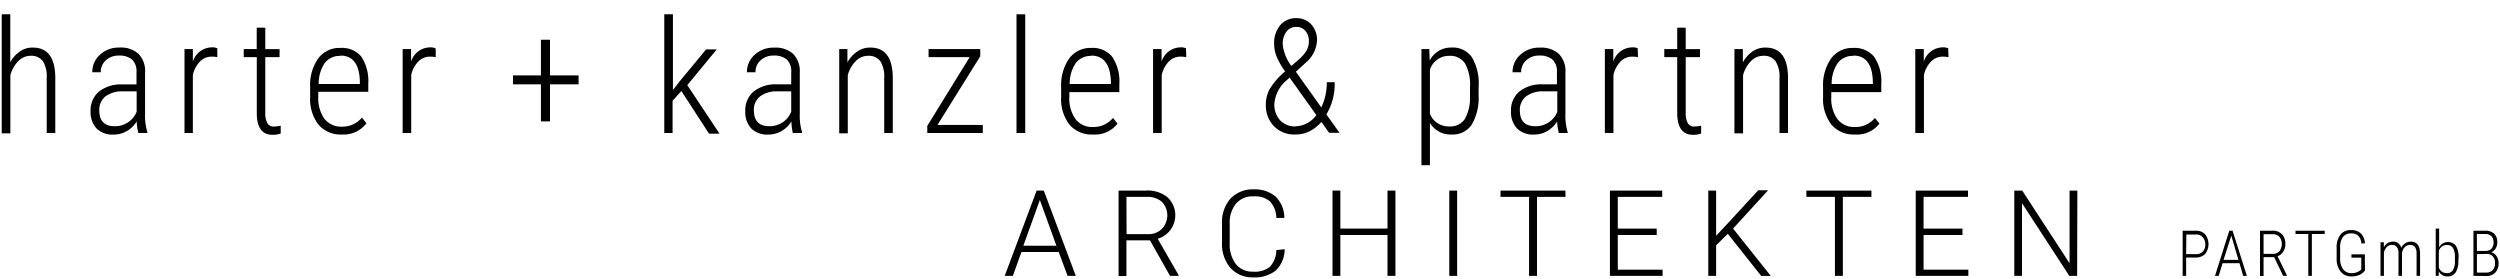 <?xml version="1.0" encoding="utf-8"?>
<svg xmlns="http://www.w3.org/2000/svg" data-name="Ebene 1" id="Ebene_1" viewBox="0 0 350 39">
  <path d="M1.44,8.72a4.39,4.39,0,0,1,1.32-1.5,3.05,3.05,0,0,1,1.83-.56q3.07,0,3.15,4.09v7.87H6.54V10.88A4,4,0,0,0,6,8.56a2,2,0,0,0-1.7-.75,2.39,2.39,0,0,0-1.7.71,4.44,4.44,0,0,0-1.15,2v8.15H.24V2h1.2Z"/>
  <path d="M19.36,18.62A7.8,7.8,0,0,1,19.14,17a3.93,3.93,0,0,1-1.39,1.36,3.73,3.73,0,0,1-1.85.48A3.17,3.17,0,0,1,13.53,18a3.38,3.38,0,0,1-.85-2.45,3.42,3.42,0,0,1,1.18-2.73,4.92,4.92,0,0,1,3.25-1h2V10.14a2.33,2.33,0,0,0-.62-1.81,2.74,2.74,0,0,0-1.83-.55,2.61,2.61,0,0,0-1.84.66,2.18,2.18,0,0,0-.71,1.68H12.92A3.2,3.2,0,0,1,14,7.66a3.84,3.84,0,0,1,2.72-1,3.66,3.66,0,0,1,2.68.89,3.43,3.43,0,0,1,.91,2.59V15.9a8,8,0,0,0,.32,2.59v.13Zm-3.31-.95a3.27,3.27,0,0,0,1.88-.55,3.17,3.17,0,0,0,1.2-1.48V12.79H17.22a3.85,3.85,0,0,0-2.49.73,2.4,2.4,0,0,0-.83,1.92C13.9,16.93,14.62,17.67,16.05,17.67Z"/>
  <path d="M30.43,8a4.46,4.46,0,0,0-.76-.07A2.24,2.24,0,0,0,28,8.61a3.85,3.85,0,0,0-1,1.9v8.11H25.83V6.87H27l0,1.76a2.82,2.82,0,0,1,2.69-2,1.46,1.46,0,0,1,.73.14Z"/>
  <path d="M37.14,3.88v3h2V8h-2v7.8a2.85,2.85,0,0,0,.29,1.44,1,1,0,0,0,1,.47,5.61,5.61,0,0,0,.87-.11l0,1.09a3.07,3.07,0,0,1-1.18.18c-1.41,0-2.14-1-2.17-2.91V8H34.12V6.87h1.82v-3Z"/>
  <path d="M47.86,18.83a4.07,4.07,0,0,1-3.25-1.35,5.83,5.83,0,0,1-1.19-3.87V12.18a6.46,6.46,0,0,1,1.13-4,3.68,3.68,0,0,1,3.1-1.47A3.52,3.52,0,0,1,50.56,7.9a6.18,6.18,0,0,1,1,3.82v1.13h-7v.66a5,5,0,0,0,.86,3.12,2.94,2.94,0,0,0,2.44,1.1,3.53,3.53,0,0,0,2.81-1.27l.63.8A4,4,0,0,1,47.86,18.83Zm-.21-11a2.59,2.59,0,0,0-2.19,1,5.13,5.13,0,0,0-.84,2.93h5.76v-.31C50.33,9,49.41,7.78,47.65,7.78Z"/>
  <path d="M61,8a4.46,4.46,0,0,0-.76-.07,2.24,2.24,0,0,0-1.67.68,3.77,3.77,0,0,0-1,1.9v8.11H56.37V6.87h1.18l0,1.76a2.82,2.82,0,0,1,2.69-2A1.39,1.39,0,0,1,61,6.8Z"/>
  <path d="M77,10.56h4v1.25H77V17H75.73V11.81H71.82V10.56h3.91v-5H77Z"/>
  <path d="M95.39,12.74l-1.23,1.37v4.51H93V2h1.21v10.6l1-1.28,3.64-4.4h1.49l-4.12,5,4.51,6.79H99.26Z"/>
  <path d="M111,18.62A7.28,7.28,0,0,1,110.8,17a4,4,0,0,1-1.4,1.36,3.7,3.7,0,0,1-1.85.48,3.2,3.2,0,0,1-2.37-.85,3.37,3.37,0,0,1-.84-2.45,3.39,3.39,0,0,1,1.18-2.73,4.88,4.88,0,0,1,3.25-1h2V10.14a2.29,2.29,0,0,0-.62-1.81,2.74,2.74,0,0,0-1.83-.55,2.6,2.6,0,0,0-1.83.66,2.15,2.15,0,0,0-.72,1.68h-1.2a3.23,3.23,0,0,1,1.08-2.45,3.86,3.86,0,0,1,2.73-1,3.66,3.66,0,0,1,2.68.89,3.47,3.47,0,0,1,.91,2.59V15.9a8.07,8.07,0,0,0,.31,2.59v.13Zm-3.31-.95a3.3,3.3,0,0,0,1.89-.55,3.21,3.21,0,0,0,1.19-1.48V12.79h-1.91a3.82,3.82,0,0,0-2.48.73,2.37,2.37,0,0,0-.84,1.92C105.55,16.93,106.27,17.67,107.7,17.67Z"/>
  <path d="M118.64,6.87l0,1.87A4.38,4.38,0,0,1,120,7.22a3.1,3.1,0,0,1,1.84-.56q3.07,0,3.15,4.09v7.87h-1.2V10.88a4,4,0,0,0-.55-2.32,2,2,0,0,0-1.7-.75,2.39,2.39,0,0,0-1.7.71,4.44,4.44,0,0,0-1.15,2v8.15h-1.2V6.87Z"/>
  <path d="M131.25,17.49h6.34v1.13h-7.77v-1L135.75,8H130V6.87h7.24v1Z"/>
  <path d="M143.53,18.62h-1.22V2h1.22Z"/>
  <path d="M153,18.83a4.08,4.08,0,0,1-3.25-1.35,5.83,5.83,0,0,1-1.19-3.87V12.18a6.52,6.52,0,0,1,1.13-4,3.7,3.7,0,0,1,3.1-1.47,3.53,3.53,0,0,1,2.92,1.24,6.18,6.18,0,0,1,1,3.82v1.13h-7v.66a4.91,4.91,0,0,0,.87,3.12,2.91,2.91,0,0,0,2.43,1.1,3.51,3.51,0,0,0,2.81-1.27l.63.8A4,4,0,0,1,153,18.83Zm-.21-11a2.57,2.57,0,0,0-2.18,1,5.05,5.05,0,0,0-.85,2.93h5.77v-.31Q155.4,7.78,152.75,7.78Z"/>
  <path d="M166.08,8a4.55,4.55,0,0,0-.76-.07,2.25,2.25,0,0,0-1.68.68,3.93,3.93,0,0,0-1,1.9v8.11h-1.21V6.87h1.19l0,1.76a2.82,2.82,0,0,1,2.69-2,1.46,1.46,0,0,1,.73.14Z"/>
  <path d="M179.92,10a10.35,10.35,0,0,1-1.21-2.12,4.79,4.79,0,0,1-.33-1.7,3.87,3.87,0,0,1,.84-2.64,2.87,2.87,0,0,1,2.26-1,2.75,2.75,0,0,1,2.09.87,3.15,3.15,0,0,1,.81,2.23,4.24,4.24,0,0,1-1.43,3l-1.53,1.4,3.56,5a7.92,7.92,0,0,0,.77-3.53h1.1a8.13,8.13,0,0,1-1.16,4.51l1.84,2.57h-1.46L185,17.07a5.55,5.55,0,0,1-1.65,1.3,4.37,4.37,0,0,1-2,.46,4,4,0,0,1-3-1.16,4.2,4.2,0,0,1-1.13-3.09,4.43,4.43,0,0,1,.57-2.17A9.92,9.92,0,0,1,179.92,10Zm1.44,7.68a3.71,3.71,0,0,0,2.93-1.57L180.64,11l-.11-.13-.39.36a4.78,4.78,0,0,0-1.73,3.32,3.22,3.22,0,0,0,.8,2.28A2.82,2.82,0,0,0,181.36,17.7ZM179.58,6.16a5.84,5.84,0,0,0,1.22,3.07l1.14-1a5.29,5.29,0,0,0,.94-1.09,2.65,2.65,0,0,0,.36-1.4,2.11,2.11,0,0,0-.48-1.41,1.59,1.59,0,0,0-1.29-.56,1.67,1.67,0,0,0-1.37.66A2.86,2.86,0,0,0,179.58,6.16Z"/>
  <path d="M207,13.3a7.41,7.41,0,0,1-.94,4.12,3.17,3.17,0,0,1-2.82,1.41,3.34,3.34,0,0,1-3.05-1.63v5.93H199V6.87h1.1l.06,1.61a3.3,3.3,0,0,1,3-1.82A3.26,3.26,0,0,1,206.06,8a7.21,7.21,0,0,1,.95,4.11Zm-1.2-1.1a6.12,6.12,0,0,0-.7-3.32,2.44,2.44,0,0,0-2.19-1.06,2.79,2.79,0,0,0-2.72,1.94v6.18a2.81,2.81,0,0,0,2.74,1.76,2.41,2.41,0,0,0,2.16-1.06,6.2,6.2,0,0,0,.71-3.27Z"/>
  <path d="M218.24,18.62A7.28,7.28,0,0,1,218,17a4,4,0,0,1-1.4,1.36,3.7,3.7,0,0,1-1.85.48,3.16,3.16,0,0,1-2.36-.85,3.33,3.33,0,0,1-.85-2.45,3.39,3.39,0,0,1,1.18-2.73,4.9,4.9,0,0,1,3.25-1h2V10.14a2.3,2.3,0,0,0-.63-1.81,2.7,2.7,0,0,0-1.83-.55,2.6,2.6,0,0,0-1.83.66,2.15,2.15,0,0,0-.72,1.68h-1.2a3.23,3.23,0,0,1,1.08-2.45,3.86,3.86,0,0,1,2.73-1,3.66,3.66,0,0,1,2.68.89,3.43,3.43,0,0,1,.91,2.59V15.9a8.07,8.07,0,0,0,.31,2.59v.13Zm-3.31-.95a3.24,3.24,0,0,0,3.09-2V12.79h-1.91a3.85,3.85,0,0,0-2.49.73,2.37,2.37,0,0,0-.84,1.92C212.78,16.93,213.5,17.67,214.93,17.67Z"/>
  <path d="M229.32,8a4.55,4.55,0,0,0-.76-.07,2.25,2.25,0,0,0-1.68.68,3.93,3.93,0,0,0-1,1.9v8.11h-1.2V6.87h1.18l0,1.76a2.82,2.82,0,0,1,2.69-2,1.46,1.46,0,0,1,.73.14Z"/>
  <path d="M236,3.88v3h2V8h-2v7.8a2.85,2.85,0,0,0,.29,1.44,1,1,0,0,0,1,.47,5.34,5.34,0,0,0,.87-.11l0,1.09a3,3,0,0,1-1.18.18c-1.41,0-2.13-1-2.17-2.91V8H233V6.87h1.81v-3Z"/>
  <path d="M244,6.87l0,1.87a4.38,4.38,0,0,1,1.33-1.52,3.13,3.13,0,0,1,1.84-.56q3.08,0,3.15,4.09v7.87h-1.19V10.88a4,4,0,0,0-.56-2.32,2,2,0,0,0-1.7-.75,2.39,2.39,0,0,0-1.7.71,4.43,4.43,0,0,0-1.14,2v8.15h-1.21V6.87Z"/>
  <path d="M259.67,18.83a4.1,4.1,0,0,1-3.25-1.35,5.88,5.88,0,0,1-1.19-3.87V12.18a6.52,6.52,0,0,1,1.13-4,3.7,3.7,0,0,1,3.1-1.47,3.53,3.53,0,0,1,2.92,1.24,6.11,6.11,0,0,1,1,3.82v1.13h-7v.66a4.91,4.91,0,0,0,.87,3.12,2.91,2.91,0,0,0,2.43,1.1,3.51,3.51,0,0,0,2.81-1.27l.63.8A4,4,0,0,1,259.67,18.83Zm-.21-11a2.57,2.57,0,0,0-2.18,1,5.2,5.2,0,0,0-.85,2.93h5.77v-.31Q262.11,7.78,259.46,7.78Z"/>
  <path d="M272.79,8a4.55,4.55,0,0,0-.76-.07,2.25,2.25,0,0,0-1.68.68,3.93,3.93,0,0,0-1,1.9v8.11h-1.21V6.87h1.19l0,1.76a2.82,2.82,0,0,1,2.69-2,1.46,1.46,0,0,1,.73.14Z"/>
  <path d="M148.22,35.28H143l-1.2,3.34h-1.14l4.47-11.94h1l4.48,11.94h-1.15Zm-4.95-.88h4.63L145.58,28Z"/>
  <path d="M161,33.65H157.7v5h-1.1V26.68h3.84a4.36,4.36,0,0,1,3,.93,3.44,3.44,0,0,1-1.36,5.82L165,38.51v.11H163.8Zm-3.28-.87h2.94a2.67,2.67,0,0,0,2-.73,2.75,2.75,0,0,0,0-3.8,3.16,3.16,0,0,0-2.17-.69H157.7Z"/>
  <path d="M179.85,34.89a4.07,4.07,0,0,1-1.27,3,4.67,4.67,0,0,1-3.1.94,4.1,4.1,0,0,1-3.21-1.31,5.13,5.13,0,0,1-1.19-3.55V31.33a5,5,0,0,1,1.2-3.54,4.31,4.31,0,0,1,3.29-1.28,4.42,4.42,0,0,1,3,1,4.19,4.19,0,0,1,1.24,3h-1.12a3.49,3.49,0,0,0-.9-2.32,3.19,3.19,0,0,0-2.26-.7,3.11,3.11,0,0,0-2.48,1,4.28,4.28,0,0,0-.89,2.92v2.56a4.58,4.58,0,0,0,.86,3,2.93,2.93,0,0,0,2.42,1.06,3.34,3.34,0,0,0,2.37-.7,3.56,3.56,0,0,0,.88-2.32Z"/>
  <path d="M195.36,38.62h-1.11V32.9h-6.6v5.72h-1.1V26.68h1.1V32h6.6V26.68h1.11Z"/>
  <path d="M204,38.62h-1.1V26.68H204Z"/>
  <path d="M219.18,27.56h-4V38.62h-1.11V27.56h-4v-.88h9.08Z"/>
  <path d="M231.94,32.9h-5.45v4.85h6.27v.87h-7.37V26.68h7.32v.88h-6.22V32h5.45Z"/>
  <path d="M241.89,32.73l-1.63,1.61v4.28h-1.1V26.68h1.1V33l1.54-1.64,4.35-4.72h1.38L242.63,32l5.28,6.63h-1.34Z"/>
  <path d="M262,27.56h-4V38.62h-1.11V27.56h-4v-.88H262Z"/>
  <path d="M274.75,32.9H269.3v4.85h6.27v.87H268.2V26.68h7.32v.88H269.3V32h5.45Z"/>
  <path d="M290.8,38.62h-1.1l-6.62-10.17V38.62H282V26.68h1.11l6.63,10.18V26.68h1.09Z"/>
  <path d="M306.06,36.05v2.57h-.49V32.3h1.83a1.72,1.72,0,0,1,1.32.5,2.26,2.26,0,0,1,0,2.76,1.8,1.8,0,0,1-1.35.49Zm0-.47h1.34a1.28,1.28,0,0,0,1-.36,1.44,1.44,0,0,0,.34-1,1.49,1.49,0,0,0-.35-1,1.19,1.19,0,0,0-.95-.39h-1.35Z"/>
  <path d="M313.53,36.85h-2.37l-.54,1.77h-.52l2-6.32h.46l2,6.32h-.52Zm-2.23-.47h2.08l-1-3.39Z"/>
  <path d="M318.38,36H316.9v2.64h-.5V32.3h1.73a1.75,1.75,0,0,1,1.34.49,1.87,1.87,0,0,1,.48,1.37,1.91,1.91,0,0,1-.3,1.07,1.51,1.51,0,0,1-.79.64l1.31,2.69v.06h-.53Zm-1.48-.46h1.32a1.14,1.14,0,0,0,.9-.38,1.66,1.66,0,0,0,0-2,1.28,1.28,0,0,0-1-.37H316.9Z"/>
  <path d="M325.46,32.76h-1.8v5.86h-.5V32.76h-1.79V32.3h4.09Z"/>
  <path d="M331.09,37.88a2,2,0,0,1-.8.62,2.77,2.77,0,0,1-1.05.2,1.88,1.88,0,0,1-1.53-.65,2.75,2.75,0,0,1-.58-1.8V34.71a2.88,2.88,0,0,1,.53-1.86,1.82,1.82,0,0,1,1.5-.64,1.89,1.89,0,0,1,1.37.48,2.09,2.09,0,0,1,.56,1.39h-.5a1.65,1.65,0,0,0-.43-1.07,1.38,1.38,0,0,0-1-.33,1.36,1.36,0,0,0-1.16.51,2.48,2.48,0,0,0-.38,1.51v1.46a2.49,2.49,0,0,0,.42,1.54,1.42,1.42,0,0,0,1.19.54,1.82,1.82,0,0,0,1.35-.52V36.07h-1.38v-.46h1.88Z"/>
  <path d="M333.74,33.92v.7a1.39,1.39,0,0,1,1.26-.79,1.11,1.11,0,0,1,1.17.87,1.54,1.54,0,0,1,.58-.65,1.35,1.35,0,0,1,.76-.22c.84,0,1.28.55,1.3,1.63v3.16h-.49V35.49a1.57,1.57,0,0,0-.22-.9.82.82,0,0,0-.71-.3,1,1,0,0,0-.76.35,1.37,1.37,0,0,0-.35.85v3.13h-.49V35.51a1.47,1.47,0,0,0-.23-.92.81.81,0,0,0-.7-.3.94.94,0,0,0-.69.28,1.62,1.62,0,0,0-.42.78v3.27h-.48v-4.7Z"/>
  <path d="M344.17,36.49a2.92,2.92,0,0,1-.38,1.65,1.28,1.28,0,0,1-1.13.56,1.33,1.33,0,0,1-1.23-.71l0,.63H341V32h.48v2.62a1.41,1.41,0,0,1,2.35-.2,3,3,0,0,1,.38,1.6Zm-.48-.44a2.5,2.5,0,0,0-.27-1.32.92.92,0,0,0-.86-.43,1.13,1.13,0,0,0-1.12.84v2.33a1.16,1.16,0,0,0,.44.57,1.13,1.13,0,0,0,.69.2.93.93,0,0,0,.84-.42,2.44,2.44,0,0,0,.28-1.3Z"/>
  <path d="M346.28,38.62V32.3h1.6a1.83,1.83,0,0,1,1.3.41,1.64,1.64,0,0,1,.44,1.24,1.55,1.55,0,0,1-.23.84,1.26,1.26,0,0,1-.62.52,1.28,1.28,0,0,1,.74.54,1.71,1.71,0,0,1,.29,1,1.81,1.81,0,0,1-.46,1.31,1.66,1.66,0,0,1-1.28.48Zm.49-3.49h1.15a1.22,1.22,0,0,0,.88-.3,1.45,1.45,0,0,0,0-1.78,1.33,1.33,0,0,0-.93-.29h-1.11Zm0,.45v2.58h1.32a1.18,1.18,0,0,0,.89-.35,1.4,1.4,0,0,0,.32-1,1.33,1.33,0,0,0-.3-.91,1.09,1.09,0,0,0-.84-.35Z"/>
</svg>